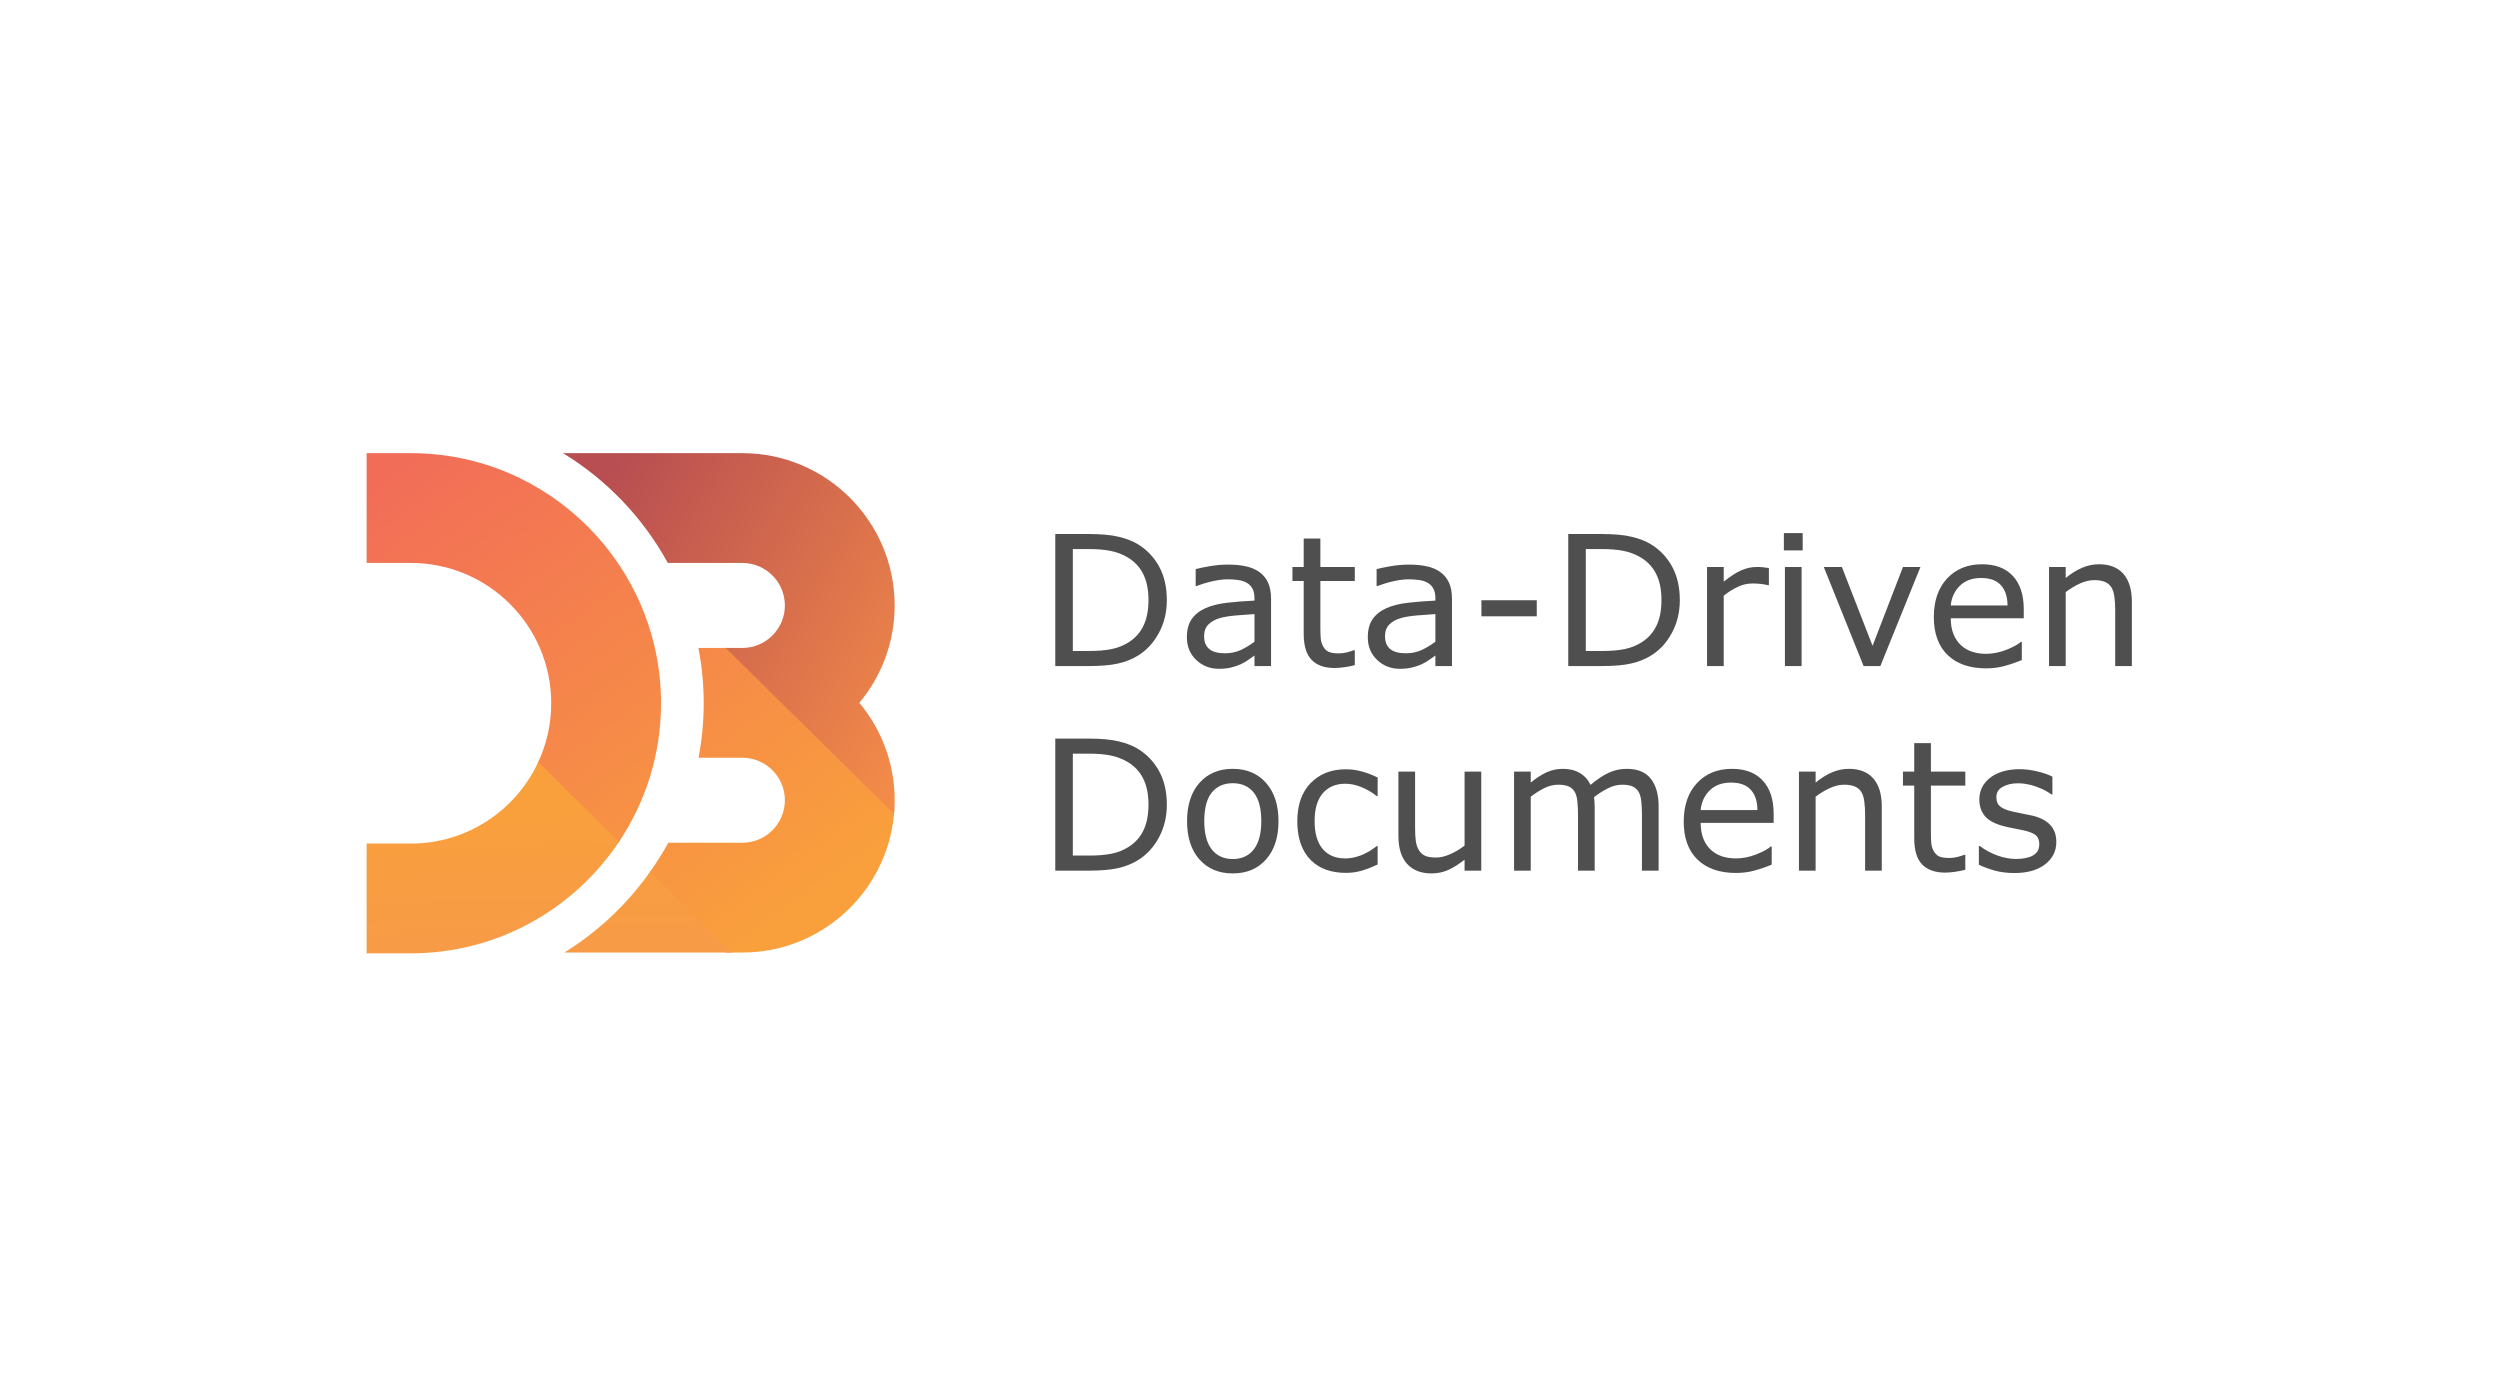 <svg xmlns="http://www.w3.org/2000/svg" width="163" height="91" viewBox="0 0 163 91" fill="none"><g style="mix-blend-mode:luminosity"><path d="M58.279 53.172C58.294 53.022 58.305 52.871 58.314 52.719C58.324 52.539 47.476 42.246 47.476 42.246H47.216C47.216 42.246 58.212 53.844 58.279 53.172V53.172Z" fill="url(#paint0_linear_54_11009)"></path><path d="M35.134 49.602C35.119 49.634 35.105 49.665 35.09 49.697C35.075 49.73 35.059 49.763 35.043 49.795C34.698 50.517 39.885 55.587 40.302 54.971C40.321 54.944 40.34 54.915 40.359 54.888C40.38 54.856 40.401 54.825 40.422 54.793C40.755 54.286 35.282 49.273 35.134 49.602Z" fill="url(#paint1_linear_54_11009)"></path><path d="M42.463 56.732C42.448 56.765 42.344 56.941 42.249 57.034C42.232 57.067 47.312 62.105 47.312 62.105H47.77C47.77 62.105 43.001 56.945 42.463 56.732Z" fill="url(#paint2_linear_54_11009)"></path><path d="M58.321 52.627C58.084 57.894 53.727 62.105 48.404 62.105H47.684L42.368 56.868C42.805 56.251 43.212 55.612 43.574 54.946H48.404C49.931 54.946 51.174 53.704 51.174 52.175C51.174 50.648 49.931 49.405 48.404 49.405H45.545C45.763 48.254 45.882 47.066 45.882 45.852C45.882 44.619 45.761 43.415 45.535 42.246H47.311L58.29 53.064C58.303 52.919 58.313 52.774 58.321 52.627ZM26.792 29.546H23.904V36.705H26.792C31.836 36.705 35.94 40.808 35.94 45.852C35.94 47.224 35.634 48.527 35.09 49.696L40.358 54.888C42.088 52.3 43.1 49.192 43.1 45.852C43.1 36.861 35.784 29.546 26.792 29.546Z" fill="url(#paint3_linear_54_11009)"></path><path d="M48.404 29.546H36.709C39.566 31.29 41.931 33.763 43.542 36.705H48.404C49.931 36.705 51.174 37.947 51.174 39.476C51.174 41.004 49.931 42.246 48.404 42.246H47.312L58.29 53.064C58.316 52.77 58.332 52.475 58.332 52.175C58.332 49.762 57.467 47.548 56.029 45.825C57.467 44.103 58.332 41.889 58.332 39.476C58.332 34.001 53.879 29.546 48.404 29.546Z" fill="url(#paint4_linear_54_11009)"></path><path d="M47.684 62.105H36.793C38.985 60.751 40.88 58.963 42.368 56.868L47.684 62.105ZM40.358 54.888L35.09 49.696C33.635 52.824 30.463 55 26.792 55H23.904V62.158H26.792C32.443 62.158 37.432 59.267 40.358 54.888Z" fill="url(#paint5_linear_54_11009)"></path><path d="M76.078 39.131C76.078 39.913 75.907 40.623 75.564 41.259C75.224 41.895 74.771 42.388 74.205 42.739C73.811 42.982 73.372 43.157 72.886 43.265C72.404 43.373 71.768 43.427 70.978 43.427H68.804V34.817H70.955C71.795 34.817 72.462 34.879 72.956 35.002C73.453 35.121 73.873 35.287 74.216 35.499C74.802 35.865 75.259 36.353 75.587 36.962C75.914 37.571 76.078 38.294 76.078 39.131ZM74.881 39.113C74.881 38.439 74.764 37.87 74.528 37.407C74.293 36.945 73.942 36.581 73.476 36.315C73.137 36.122 72.776 35.989 72.395 35.916C72.013 35.839 71.556 35.8 71.024 35.8H69.949V42.444H71.024C71.576 42.444 72.055 42.404 72.464 42.323C72.877 42.242 73.254 42.091 73.597 41.872C74.025 41.598 74.345 41.237 74.557 40.79C74.773 40.343 74.881 39.784 74.881 39.113V39.113Z" fill="#4F4F4F"></path><path d="M82.873 43.427H81.792V42.739C81.695 42.804 81.564 42.897 81.398 43.016C81.236 43.132 81.078 43.224 80.924 43.294C80.743 43.382 80.535 43.456 80.3 43.514C80.064 43.575 79.789 43.606 79.473 43.606C78.891 43.606 78.397 43.413 77.992 43.028C77.588 42.642 77.385 42.151 77.385 41.553C77.385 41.064 77.489 40.669 77.698 40.368C77.909 40.063 78.21 39.824 78.6 39.651C78.993 39.477 79.465 39.36 80.016 39.298C80.568 39.236 81.159 39.19 81.792 39.159V38.992C81.792 38.745 81.747 38.541 81.659 38.379C81.574 38.217 81.45 38.09 81.288 37.997C81.134 37.908 80.949 37.849 80.733 37.818C80.517 37.787 80.292 37.771 80.057 37.771C79.772 37.771 79.454 37.81 79.103 37.887C78.752 37.96 78.389 38.068 78.016 38.211H77.958V37.106C78.17 37.049 78.476 36.985 78.877 36.916C79.278 36.846 79.673 36.812 80.063 36.812C80.517 36.812 80.913 36.85 81.248 36.927C81.587 37 81.88 37.128 82.127 37.309C82.37 37.486 82.555 37.715 82.682 37.997C82.809 38.278 82.873 38.627 82.873 39.044L82.873 43.427ZM81.792 41.837V40.038C81.46 40.057 81.069 40.086 80.618 40.125C80.171 40.163 79.816 40.219 79.554 40.293C79.242 40.381 78.989 40.52 78.796 40.709C78.603 40.894 78.507 41.15 78.507 41.478C78.507 41.848 78.619 42.128 78.843 42.316C79.066 42.502 79.407 42.594 79.866 42.594C80.248 42.594 80.597 42.521 80.913 42.374C81.229 42.224 81.522 42.045 81.792 41.837Z" fill="#4F4F4F"></path><path d="M88.332 43.369C88.127 43.423 87.904 43.467 87.661 43.502C87.422 43.536 87.208 43.554 87.019 43.554C86.36 43.554 85.859 43.377 85.516 43.022C85.172 42.667 85.001 42.099 85.001 41.316V37.881H84.267V36.968H85.001V35.111H86.088V36.968H88.332V37.881H86.088V40.825C86.088 41.164 86.096 41.43 86.111 41.623C86.127 41.811 86.181 41.989 86.273 42.154C86.358 42.309 86.474 42.422 86.62 42.496C86.77 42.565 86.998 42.6 87.302 42.6C87.48 42.6 87.665 42.575 87.858 42.525C88.05 42.471 88.189 42.426 88.274 42.392H88.332L88.332 43.369Z" fill="#4F4F4F"></path><path d="M94.669 43.427H93.588V42.739C93.491 42.804 93.36 42.897 93.194 43.016C93.032 43.132 92.874 43.224 92.72 43.294C92.539 43.382 92.331 43.456 92.096 43.514C91.86 43.575 91.585 43.606 91.269 43.606C90.686 43.606 90.193 43.413 89.788 43.028C89.383 42.642 89.181 42.151 89.181 41.553C89.181 41.064 89.285 40.669 89.493 40.368C89.705 40.063 90.006 39.824 90.395 39.651C90.789 39.477 91.261 39.36 91.812 39.298C92.364 39.236 92.955 39.19 93.588 39.159V38.992C93.588 38.745 93.543 38.541 93.454 38.379C93.37 38.217 93.246 38.09 93.084 37.997C92.93 37.908 92.745 37.849 92.529 37.818C92.313 37.787 92.088 37.771 91.853 37.771C91.567 37.771 91.249 37.81 90.899 37.887C90.548 37.96 90.185 38.068 89.811 38.211H89.754V37.106C89.966 37.049 90.272 36.985 90.673 36.916C91.074 36.846 91.469 36.812 91.859 36.812C92.313 36.812 92.709 36.85 93.044 36.927C93.383 37 93.676 37.128 93.923 37.309C94.166 37.486 94.351 37.715 94.478 37.997C94.605 38.278 94.669 38.627 94.669 39.044L94.669 43.427ZM93.588 41.837V40.038C93.256 40.057 92.865 40.086 92.414 40.125C91.966 40.163 91.612 40.219 91.35 40.293C91.037 40.381 90.785 40.52 90.592 40.709C90.399 40.894 90.303 41.15 90.303 41.478C90.303 41.848 90.415 42.128 90.638 42.316C90.862 42.502 91.203 42.594 91.662 42.594C92.043 42.594 92.392 42.521 92.709 42.374C93.025 42.224 93.318 42.045 93.588 41.837Z" fill="#4F4F4F"></path><path d="M100.197 40.183H96.589V39.136H100.197V40.183Z" fill="#4F4F4F"></path><path d="M109.524 39.131C109.524 39.913 109.353 40.623 109.01 41.259C108.671 41.895 108.218 42.388 107.651 42.739C107.258 42.982 106.818 43.157 106.332 43.265C105.851 43.373 105.215 43.427 104.424 43.427H102.25V34.817H104.401C105.242 34.817 105.908 34.879 106.402 35.002C106.899 35.121 107.319 35.287 107.662 35.499C108.248 35.865 108.705 36.353 109.033 36.962C109.361 37.571 109.524 38.294 109.524 39.131ZM108.327 39.113C108.327 38.439 108.21 37.87 107.975 37.407C107.74 36.945 107.389 36.581 106.922 36.315C106.583 36.122 106.223 35.989 105.841 35.916C105.459 35.839 105.002 35.8 104.47 35.8H103.395V42.444H104.47C105.022 42.444 105.502 42.404 105.91 42.323C106.323 42.242 106.701 42.091 107.044 41.872C107.472 41.598 107.792 41.237 108.004 40.79C108.22 40.343 108.327 39.784 108.327 39.113V39.113Z" fill="#4F4F4F"></path><path d="M115.331 38.153H115.273C115.111 38.114 114.953 38.087 114.799 38.072C114.648 38.053 114.469 38.043 114.261 38.043C113.926 38.043 113.602 38.118 113.289 38.268C112.977 38.415 112.677 38.606 112.387 38.841V43.426H111.3V36.967H112.387V37.921C112.819 37.575 113.199 37.33 113.527 37.187C113.858 37.041 114.195 36.967 114.539 36.967C114.727 36.967 114.864 36.973 114.949 36.985C115.034 36.992 115.161 37.01 115.331 37.037V38.153Z" fill="#4F4F4F"></path><path d="M117.534 35.886H116.308V34.759H117.534V35.886ZM117.464 43.427H116.377V36.968H117.464L117.464 43.427Z" fill="#4F4F4F"></path><path d="M125.213 36.967L122.599 43.426H121.507L118.91 36.967H120.09L122.091 42.108L124.074 36.967H125.213Z" fill="#4F4F4F"></path><path d="M131.949 40.31H127.19C127.19 40.707 127.25 41.054 127.369 41.351C127.489 41.644 127.653 41.885 127.861 42.074C128.061 42.259 128.298 42.398 128.572 42.49C128.85 42.583 129.154 42.629 129.486 42.629C129.925 42.629 130.366 42.542 130.81 42.369C131.257 42.191 131.575 42.018 131.764 41.848H131.822V43.034C131.456 43.188 131.082 43.317 130.7 43.421C130.318 43.525 129.917 43.577 129.497 43.577C128.425 43.577 127.589 43.288 126.988 42.71C126.386 42.128 126.085 41.303 126.085 40.235C126.085 39.179 126.373 38.34 126.947 37.72C127.525 37.099 128.285 36.789 129.225 36.789C130.097 36.789 130.767 37.043 131.238 37.552C131.712 38.061 131.949 38.784 131.949 39.72V40.31ZM130.891 39.477C130.887 38.907 130.742 38.465 130.457 38.153C130.176 37.841 129.746 37.685 129.168 37.685C128.585 37.685 128.121 37.856 127.774 38.2C127.431 38.543 127.236 38.969 127.19 39.477H130.891Z" fill="#4F4F4F"></path><path d="M138.998 43.427H137.911V39.749C137.911 39.452 137.893 39.175 137.858 38.917C137.824 38.654 137.76 38.45 137.668 38.304C137.571 38.142 137.432 38.022 137.251 37.945C137.07 37.864 136.835 37.824 136.546 37.824C136.249 37.824 135.939 37.897 135.615 38.043C135.291 38.19 134.981 38.377 134.684 38.604V43.427H133.597V36.968H134.684V37.685C135.023 37.404 135.374 37.184 135.736 37.026C136.099 36.868 136.471 36.789 136.852 36.789C137.55 36.789 138.082 36.999 138.448 37.419C138.814 37.839 138.998 38.444 138.998 39.235L138.998 43.427Z" fill="#4F4F4F"></path><path d="M76.078 52.47C76.078 53.253 75.907 53.962 75.564 54.598C75.224 55.234 74.771 55.727 74.205 56.078C73.811 56.321 73.372 56.497 72.886 56.605C72.404 56.712 71.768 56.767 70.978 56.767H68.804V48.156H70.955C71.795 48.156 72.462 48.218 72.956 48.341C73.453 48.461 73.873 48.627 74.216 48.839C74.802 49.205 75.259 49.693 75.587 50.302C75.914 50.911 76.078 51.633 76.078 52.47ZM74.881 52.453C74.881 51.778 74.764 51.209 74.528 50.747C74.293 50.284 73.942 49.92 73.476 49.654C73.137 49.461 72.776 49.328 72.395 49.255C72.013 49.178 71.556 49.139 71.024 49.139H69.949V55.783H71.024C71.576 55.783 72.055 55.743 72.464 55.662C72.877 55.581 73.254 55.431 73.597 55.211C74.025 54.937 74.345 54.577 74.557 54.13C74.773 53.682 74.881 53.123 74.881 52.453V52.453Z" fill="#4F4F4F"></path><path d="M83.358 53.54C83.358 54.593 83.088 55.423 82.548 56.032C82.009 56.642 81.286 56.946 80.38 56.946C79.466 56.946 78.74 56.642 78.2 56.032C77.664 55.423 77.396 54.593 77.396 53.54C77.396 52.488 77.664 51.657 78.2 51.048C78.74 50.435 79.466 50.128 80.38 50.128C81.286 50.128 82.009 50.435 82.548 51.048C83.088 51.657 83.358 52.488 83.358 53.54ZM82.236 53.54C82.236 52.704 82.072 52.083 81.745 51.678C81.417 51.27 80.962 51.065 80.38 51.065C79.79 51.065 79.331 51.27 79.004 51.678C78.68 52.083 78.518 52.704 78.518 53.54C78.518 54.35 78.682 54.965 79.009 55.385C79.337 55.801 79.794 56.009 80.38 56.009C80.958 56.009 81.411 55.803 81.739 55.391C82.07 54.974 82.236 54.357 82.236 53.54Z" fill="#4F4F4F"></path><path d="M89.823 56.362C89.461 56.535 89.116 56.67 88.788 56.767C88.464 56.863 88.119 56.911 87.753 56.911C87.286 56.911 86.858 56.844 86.469 56.709C86.08 56.57 85.746 56.362 85.469 56.084C85.187 55.807 84.969 55.456 84.815 55.032C84.661 54.608 84.584 54.112 84.584 53.546C84.584 52.489 84.873 51.661 85.451 51.059C86.034 50.458 86.801 50.157 87.753 50.157C88.123 50.157 88.485 50.209 88.84 50.313C89.198 50.417 89.526 50.545 89.823 50.695V51.904H89.765C89.434 51.645 89.091 51.447 88.736 51.308C88.385 51.169 88.042 51.1 87.707 51.1C87.09 51.1 86.602 51.308 86.243 51.724C85.889 52.137 85.712 52.744 85.712 53.546C85.712 54.325 85.885 54.924 86.232 55.344C86.583 55.761 87.074 55.969 87.707 55.969C87.926 55.969 88.15 55.94 88.377 55.882C88.605 55.824 88.809 55.749 88.99 55.656C89.148 55.575 89.297 55.491 89.436 55.402C89.574 55.309 89.684 55.23 89.765 55.165H89.823V56.362Z" fill="#4F4F4F"></path><path d="M96.578 56.767H95.49V56.05C95.124 56.339 94.773 56.56 94.438 56.715C94.103 56.869 93.733 56.946 93.328 56.946C92.649 56.946 92.121 56.74 91.743 56.327C91.366 55.911 91.177 55.302 91.177 54.5V50.308H92.264V53.985C92.264 54.313 92.279 54.594 92.31 54.83C92.341 55.061 92.406 55.259 92.507 55.425C92.611 55.595 92.746 55.718 92.912 55.795C93.077 55.872 93.318 55.911 93.634 55.911C93.916 55.911 94.222 55.838 94.554 55.691C94.889 55.545 95.201 55.358 95.49 55.13V50.308H96.578L96.578 56.767Z" fill="#4F4F4F"></path><path d="M108.142 56.767H107.055V53.089C107.055 52.812 107.041 52.544 107.015 52.285C106.991 52.027 106.939 51.821 106.858 51.667C106.77 51.501 106.642 51.376 106.477 51.291C106.311 51.206 106.072 51.163 105.76 51.163C105.455 51.163 105.151 51.241 104.846 51.395C104.542 51.545 104.237 51.738 103.932 51.973C103.944 52.062 103.954 52.166 103.961 52.285C103.969 52.401 103.973 52.517 103.973 52.632V56.767H102.886V53.089C102.886 52.804 102.872 52.534 102.846 52.279C102.822 52.021 102.77 51.815 102.689 51.661C102.601 51.495 102.474 51.372 102.308 51.291C102.142 51.206 101.903 51.163 101.591 51.163C101.294 51.163 100.995 51.237 100.694 51.383C100.398 51.53 100.101 51.717 99.804 51.944V56.767H98.717V50.308H99.804V51.025C100.143 50.743 100.48 50.524 100.816 50.365C101.155 50.207 101.516 50.128 101.897 50.128C102.337 50.128 102.709 50.221 103.013 50.406C103.322 50.591 103.551 50.847 103.701 51.175C104.141 50.805 104.542 50.539 104.904 50.377C105.267 50.211 105.654 50.128 106.066 50.128C106.776 50.128 107.298 50.344 107.633 50.776C107.973 51.204 108.142 51.803 108.142 52.574L108.142 56.767Z" fill="#4F4F4F"></path><path d="M115.642 53.65H110.883C110.883 54.047 110.943 54.394 111.063 54.691C111.182 54.984 111.346 55.225 111.554 55.414C111.755 55.599 111.992 55.737 112.265 55.83C112.543 55.922 112.847 55.969 113.179 55.969C113.618 55.969 114.06 55.882 114.503 55.709C114.95 55.531 115.268 55.358 115.457 55.188H115.515V56.374C115.149 56.528 114.775 56.657 114.393 56.761C114.012 56.865 113.611 56.917 113.191 56.917C112.119 56.917 111.282 56.628 110.681 56.05C110.08 55.468 109.779 54.643 109.779 53.575C109.779 52.519 110.066 51.68 110.64 51.059C111.219 50.439 111.978 50.128 112.919 50.128C113.79 50.128 114.461 50.383 114.931 50.892C115.405 51.401 115.642 52.123 115.642 53.06V53.65ZM114.584 52.817C114.581 52.247 114.436 51.805 114.15 51.493C113.869 51.181 113.439 51.025 112.861 51.025C112.279 51.025 111.814 51.196 111.467 51.539C111.124 51.883 110.93 52.308 110.883 52.817H114.584Z" fill="#4F4F4F"></path><path d="M122.692 56.767H121.604V53.089C121.604 52.792 121.587 52.515 121.552 52.256C121.518 51.994 121.454 51.79 121.361 51.643C121.265 51.481 121.126 51.362 120.945 51.285C120.764 51.204 120.529 51.163 120.24 51.163C119.943 51.163 119.632 51.237 119.309 51.383C118.985 51.53 118.675 51.717 118.378 51.944V56.767H117.291V50.308H118.378V51.025C118.717 50.743 119.068 50.524 119.43 50.365C119.792 50.207 120.164 50.128 120.546 50.128C121.244 50.128 121.776 50.339 122.142 50.759C122.508 51.179 122.691 51.784 122.691 52.574L122.692 56.767Z" fill="#4F4F4F"></path><path d="M128.138 56.709C127.934 56.763 127.71 56.807 127.468 56.842C127.229 56.876 127.015 56.894 126.826 56.894C126.167 56.894 125.665 56.716 125.322 56.362C124.979 56.007 124.808 55.438 124.808 54.656V51.221H124.073V50.307H124.808V48.451H125.895V50.307H128.138V51.221H125.895V54.164C125.895 54.504 125.902 54.77 125.918 54.962C125.933 55.151 125.987 55.329 126.08 55.494C126.165 55.648 126.28 55.762 126.427 55.836C126.577 55.905 126.805 55.94 127.109 55.94C127.286 55.94 127.471 55.914 127.664 55.864C127.857 55.81 127.996 55.766 128.081 55.731H128.138L128.138 56.709Z" fill="#4F4F4F"></path><path d="M134.072 54.904C134.072 55.494 133.827 55.978 133.337 56.356C132.851 56.733 132.186 56.922 131.342 56.922C130.864 56.922 130.425 56.866 130.024 56.755C129.627 56.639 129.293 56.514 129.023 56.379V55.159H129.081C129.424 55.417 129.806 55.623 130.226 55.777C130.646 55.928 131.049 56.003 131.435 56.003C131.913 56.003 132.287 55.926 132.557 55.772C132.826 55.617 132.961 55.374 132.961 55.043C132.961 54.788 132.888 54.596 132.742 54.465C132.595 54.334 132.314 54.222 131.897 54.129C131.743 54.095 131.541 54.054 131.29 54.008C131.043 53.962 130.818 53.911 130.614 53.858C130.047 53.707 129.644 53.487 129.405 53.198C129.17 52.905 129.052 52.547 129.052 52.123C129.052 51.857 129.106 51.606 129.214 51.371C129.326 51.136 129.494 50.926 129.717 50.741C129.933 50.559 130.207 50.417 130.538 50.313C130.874 50.205 131.248 50.151 131.66 50.151C132.046 50.151 132.435 50.199 132.828 50.295C133.225 50.388 133.555 50.502 133.817 50.637V51.799H133.759C133.482 51.595 133.144 51.423 132.747 51.284C132.35 51.142 131.961 51.07 131.579 51.07C131.182 51.07 130.847 51.147 130.573 51.302C130.299 51.452 130.163 51.678 130.163 51.978C130.163 52.244 130.245 52.445 130.411 52.58C130.573 52.715 130.835 52.824 131.198 52.909C131.398 52.955 131.622 53.002 131.868 53.048C132.119 53.094 132.327 53.137 132.493 53.175C132.998 53.291 133.387 53.489 133.661 53.771C133.935 54.056 134.072 54.434 134.072 54.904Z" fill="#4F4F4F"></path></g><defs><linearGradient id="paint0_linear_54_11009" x1="38.046" y1="32.078" x2="58.447" y2="54.126" gradientUnits="userSpaceOnUse"><stop stop-color="#F9A03C"></stop><stop offset="1" stop-color="#F7974E"></stop></linearGradient><linearGradient id="paint1_linear_54_11009" x1="21.02" y1="36.051" x2="40.402" y2="54.859" gradientUnits="userSpaceOnUse"><stop stop-color="#F9A03C"></stop><stop offset="1" stop-color="#F7974E"></stop></linearGradient><linearGradient id="paint2_linear_54_11009" x1="29.927" y1="42.659" x2="46.898" y2="62.655" gradientUnits="userSpaceOnUse"><stop stop-color="#F9A03C"></stop><stop offset="1" stop-color="#F7974E"></stop></linearGradient><linearGradient id="paint3_linear_54_11009" x1="27.806" y1="28.953" x2="50.596" y2="60.754" gradientUnits="userSpaceOnUse"><stop stop-color="#F26D58"></stop><stop offset="1" stop-color="#F9A03C"></stop></linearGradient><linearGradient id="paint4_linear_54_11009" x1="40.135" y1="30.454" x2="63.787" y2="44.743" gradientUnits="userSpaceOnUse"><stop stop-color="#B84E51"></stop><stop offset="1" stop-color="#F68E48"></stop></linearGradient><linearGradient id="paint5_linear_54_11009" x1="35.077" y1="52.62" x2="35.397" y2="68.081" gradientUnits="userSpaceOnUse"><stop stop-color="#F9A03C"></stop><stop offset="1" stop-color="#F7974E"></stop></linearGradient></defs></svg>